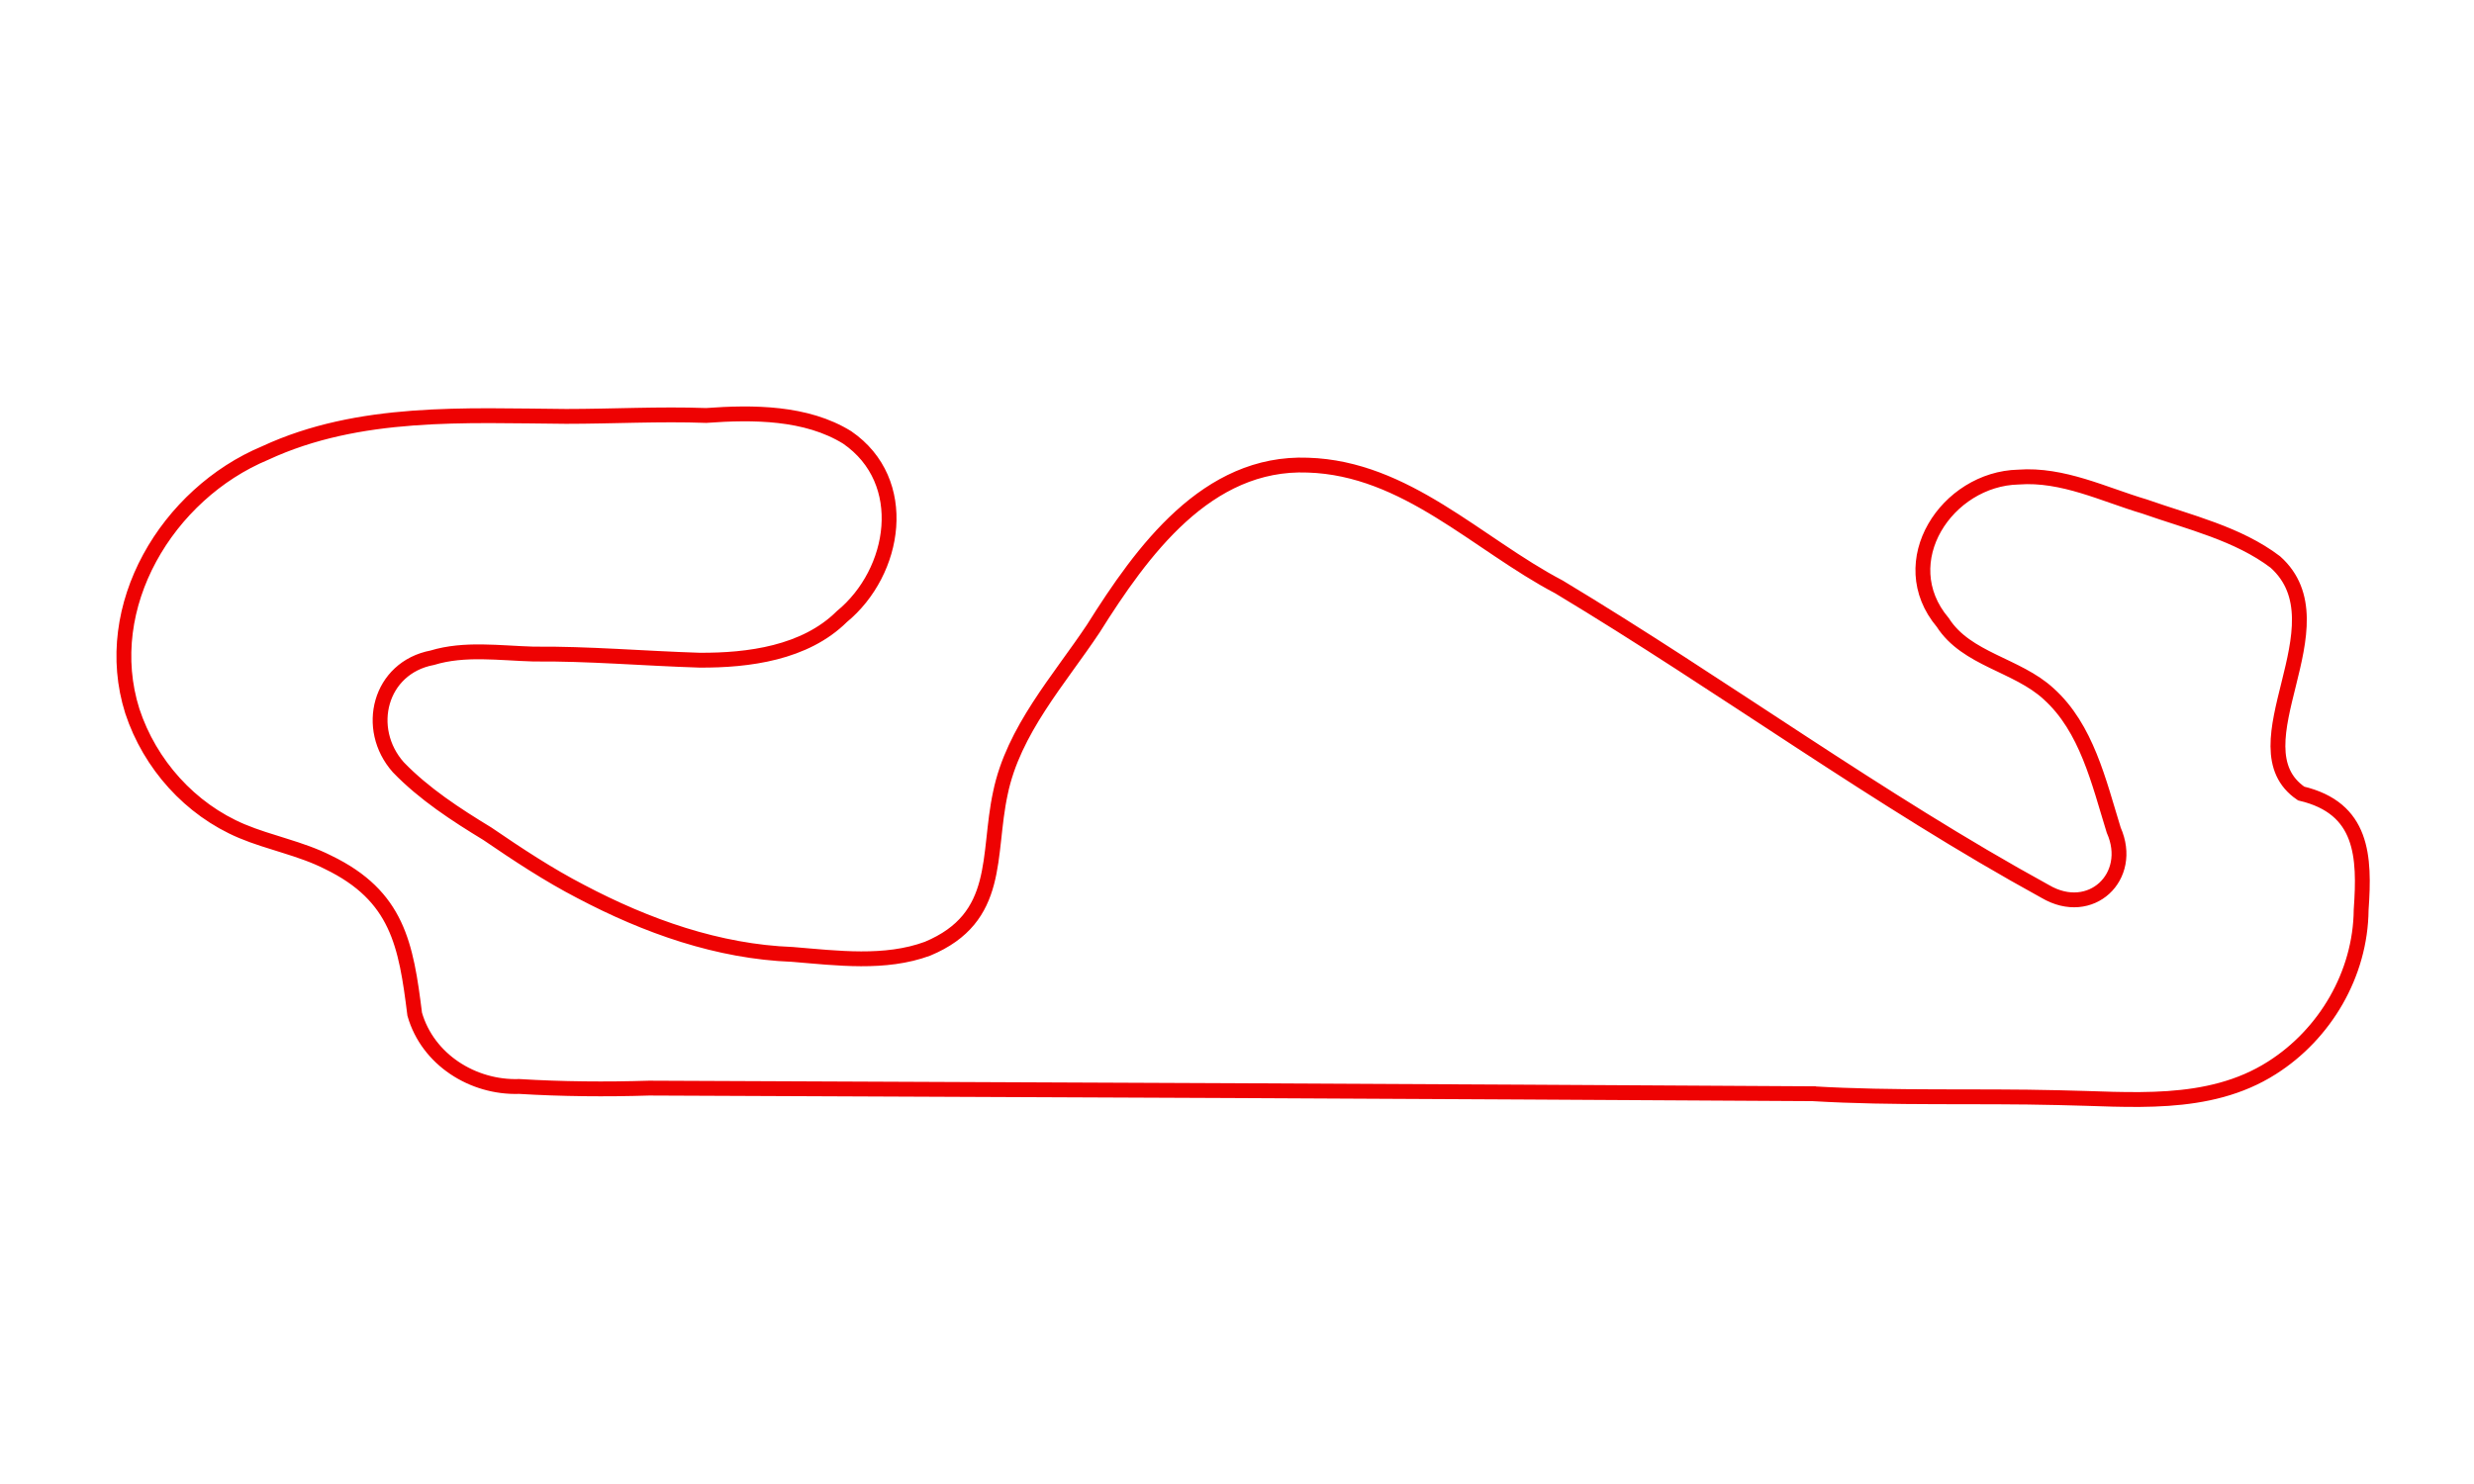 <?xml version="1.0" encoding="UTF-8" standalone="no"?>
<!-- Generator: Adobe Illustrator 25.2.3, SVG Export Plug-In . SVG Version: 6.00 Build 0)  -->

<svg
   version="1.1"
   id="Layer_1"
   x="0px"
   y="0px"
   viewBox="0 0 500 300"
   xml:space="preserve"
   sodipodi:docname="spain.svg"
   width="500"
   height="300"
   inkscape:version="1.3.2 (091e20e, 2023-11-25)"
   xmlns:inkscape="http://www.inkscape.org/namespaces/inkscape"
   xmlns:sodipodi="http://sodipodi.sourceforge.net/DTD/sodipodi-0.dtd"
   xmlns="http://www.w3.org/2000/svg"
   xmlns:svg="http://www.w3.org/2000/svg"><defs
   id="defs4" /><sodipodi:namedview
   id="namedview4"
   pagecolor="#ffffff"
   bordercolor="#000000"
   borderopacity="0.25"
   inkscape:showpageshadow="2"
   inkscape:pageopacity="0.0"
   inkscape:pagecheckerboard="0"
   inkscape:deskcolor="#d1d1d1"
   inkscape:zoom="1"
   inkscape:cx="218.5"
   inkscape:cy="118"
   inkscape:window-width="1312"
   inkscape:window-height="449"
   inkscape:window-x="0"
   inkscape:window-y="25"
   inkscape:window-maximized="0"
   inkscape:current-layer="Layer_1" />
<style
   type="text/css"
   id="style1">
	.st0{fill:none;stroke:#374151;stroke-width:6.912;stroke-miterlimit:3.456;}
	.st1{fill:none;stroke:#EF4444;stroke-width:1.728;stroke-miterlimit:3.456;}
	.st2{fill:none;stroke:#3B82F6;stroke-width:1.728;stroke-miterlimit:3.456;}
	.st3{fill:none;stroke:#FBBF24;stroke-width:1.728;stroke-miterlimit:3.456;}
</style>
<path
   vector-effect="non-scaling-stroke"
   class="st0"
   d="m 366.344,221.102 c -78.372,-0.466 -156.767,-0.826 -235.174,-1.133 -8.642,0.277 -17.65,0.192 -26.252,-0.333 -9.349,0.314 -18.486,-5.445 -21.105,-14.61 -1.749,-14.057 -3.433,-23.907 -17.533,-30.72 -5.523,-2.799 -11.758,-3.913 -17.429,-6.298 -10.42,-4.397 -18.562,-13.483 -22.108,-24.252 -6.693,-21.199 7.108,-43.938 26.865,-52.182 18.988,-8.808 40.393,-7.546 60.817,-7.397 9.363,-0.003 18.898,-0.528 28.297,-0.188 9.432,-0.687 20.218,-0.68 28.492,4.439 12.888,8.861 9.908,27.199 -1.082,36.229 -7.431,7.366 -18.861,8.864 -28.768,8.802 -11.185,-0.348 -22.505,-1.34 -33.54,-1.235 -6.887,-0.198 -13.947,-1.244 -20.455,0.739 -10.682,2.029 -13.773,14.361 -6.875,22.135 5.218,5.414 11.736,9.637 17.985,13.438 6.134,4.193 12.418,8.337 18.881,11.681 13.325,7.03 27.773,12.159 42.795,12.722 9.111,0.75 18.724,2.004 27.28,-1.142 15.068,-6.274 12.013,-18.863 14.746,-31.471 2.607,-12.664 11.878,-22.889 18.778,-33.253 9.843,-15.659 22.932,-33.834 43.352,-33.043 19.847,0.606 34.247,15.954 50.756,24.618 33.183,19.964 64.721,43.165 98.282,61.565 9.188,5.407 18.023,-2.987 13.836,-12.391 -3.032,-9.816 -5.475,-20.647 -13.152,-27.561 -6.395,-5.901 -16.591,-6.922 -21.398,-14.424 -10.34,-12.26 0.878,-29.065 15.288,-29.393 8.982,-0.676 17.32,3.535 25.473,5.944 9.173,3.224 18.871,5.475 26.446,11.22 14.235,12.711 -8.704,37.321 5.219,46.804 12.528,2.967 12.898,12.692 12.131,23.504 -0.122,13.052 -7.328,25.164 -18.01,31.943 -12.941,8.259 -28.819,6.276 -43.131,6.04 -16.705,-0.407 -33.187,0.185 -49.708,-0.796 z"
   id="path1"
   style="stroke:#ee0202;stroke-opacity:1;stroke-width:3;stroke-dasharray:none" />



</svg>

